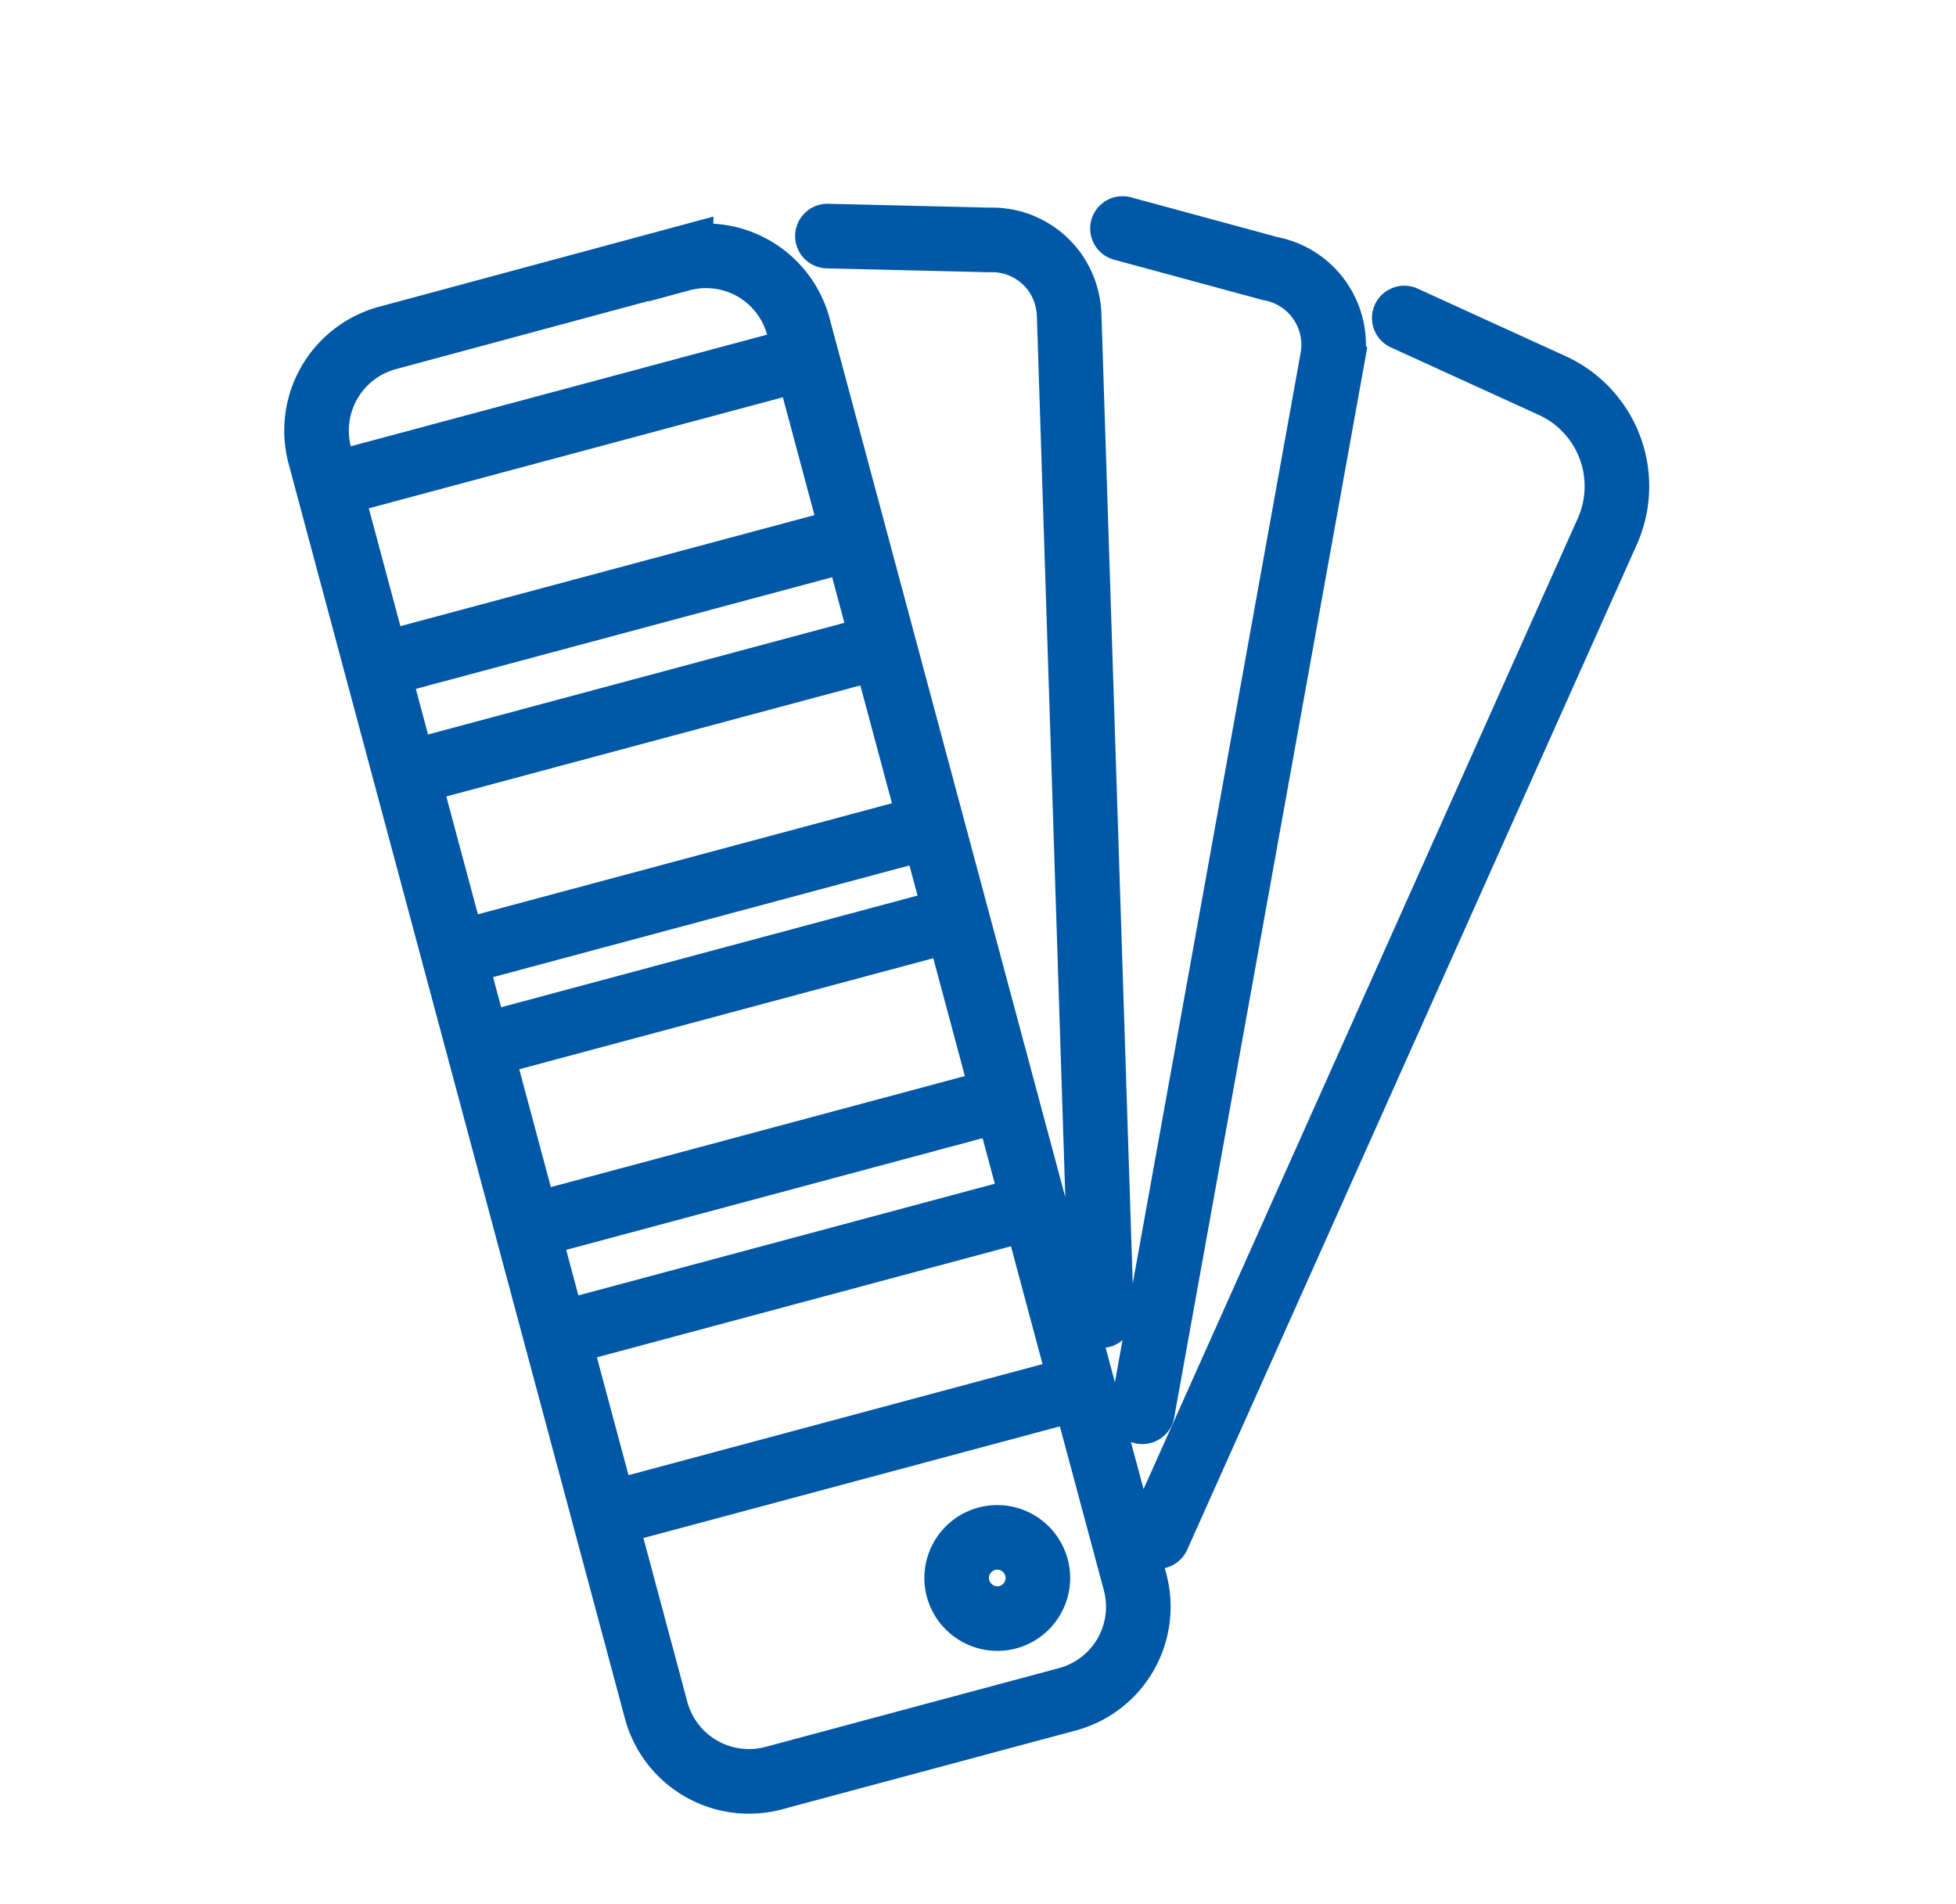 <svg id="Livello_1" data-name="Livello 1" xmlns="http://www.w3.org/2000/svg" viewBox="0 0 106 103.14"><defs><style>.cls-1{fill:none;stroke:#0058a7;stroke-linecap:round;stroke-miterlimit:10;stroke-width:3.5px;}</style></defs><g id="Raggruppa_816" data-name="Raggruppa 816"><g id="Raggruppa_810" data-name="Raggruppa 810"><g id="Raggruppa_809" data-name="Raggruppa 809"><path id="Tracciato_1031" data-name="Tracciato 1031" class="cls-1" d="M76.1,17.23l8,3.65a6,6,0,0,1,3,7.92L62.74,83.25m-.83-6.76,10.3-57.08a4.2,4.2,0,0,0-3.38-4.86l-8-2.17m-1.14,58.9L57.94,17.07a4.36,4.36,0,0,0-.14-.95A4.17,4.17,0,0,0,53.62,13l-8.78-.21m-7.93,1.23L21,18.31a5.2,5.2,0,0,0-3.67,6.36h0l18.23,68a5.21,5.21,0,0,0,6.37,3.67h0l15.91-4.27a5.19,5.19,0,0,0,3.67-6.36h0l-18.24-68a5.18,5.18,0,0,0-6.36-3.67Z"/></g><path id="Tracciato_1032" data-name="Tracciato 1032" class="cls-1" d="M51.92,86.07a2.2,2.2,0,1,1,2.7,1.55h0A2.21,2.21,0,0,1,51.92,86.07Z"/><rect id="Rettangolo_135" data-name="Rettangolo 135" class="cls-1" x="31.06" y="68.67" width="26.73" height="10.11" transform="translate(-17.58 14.02) rotate(-15.01)"/><rect id="Rettangolo_136" data-name="Rettangolo 136" class="cls-1" x="26.85" y="53.06" width="26.73" height="10.11" transform="translate(-13.68 12.4) rotate(-15.01)"/><rect id="Rettangolo_137" data-name="Rettangolo 137" class="cls-1" x="22.89" y="38.28" width="26.73" height="10.11" transform="translate(-9.98 10.87) rotate(-15.01)"/><rect id="Rettangolo_138" data-name="Rettangolo 138" class="cls-1" x="18.7" y="22.67" width="26.73" height="10.11" transform="translate(-6.09 9.25) rotate(-15.01)"/></g></g></svg>
